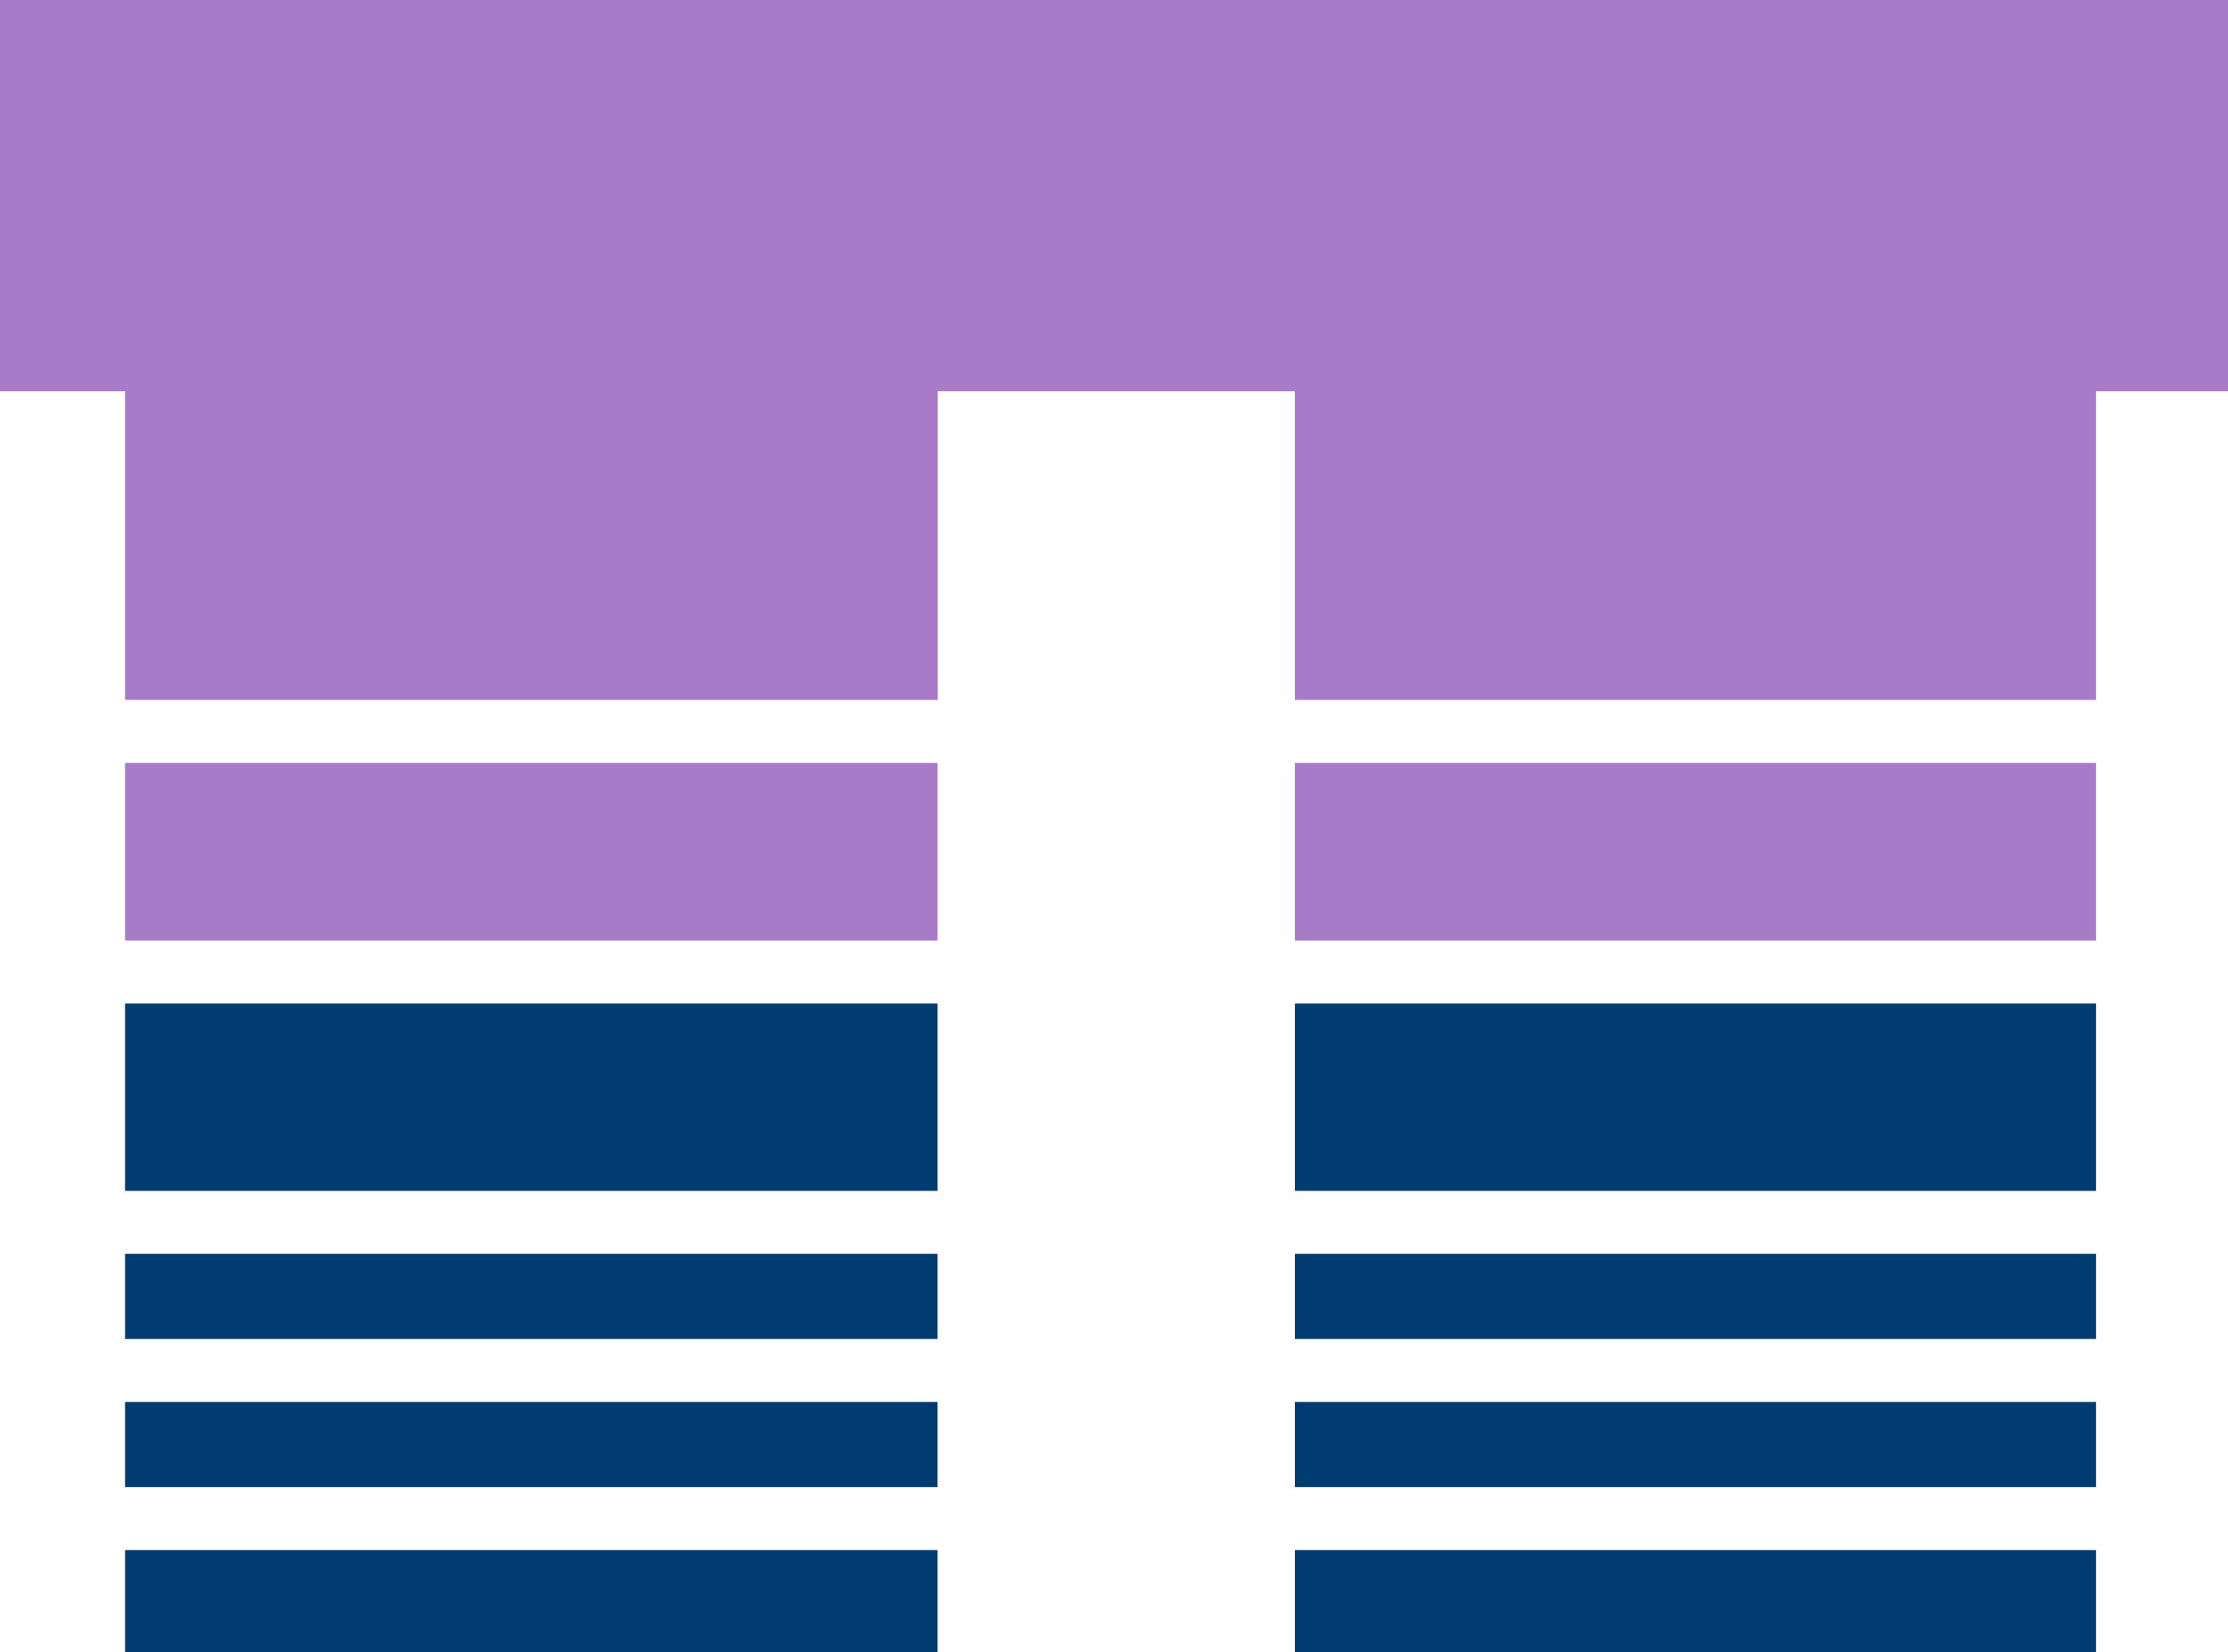 <svg xmlns="http://www.w3.org/2000/svg" viewBox="0 0 96.56 71.61"><g id="Layer_2" data-name="Layer 2"><g id="Layer_1-2" data-name="Layer 1"><rect x="56.12" y="43.5" width="34.72" height="8.12" fill="#003b71"/><rect x="5.42" y="43.5" width="35.21" height="8.12" fill="#003b71"/><rect x="56.12" y="54.35" width="34.72" height="3.69" fill="#003b71"/><rect x="5.42" y="54.35" width="35.21" height="3.69" fill="#003b71"/><rect x="56.12" y="67.19" width="34.72" height="4.42" fill="#003b71"/><rect x="5.42" y="60.77" width="35.21" height="3.69" fill="#003b71"/><rect x="5.42" y="67.19" width="35.21" height="4.42" fill="#003b71"/><rect x="56.12" y="60.77" width="34.72" height="3.69" fill="#003b71"/><rect x="56.12" y="33.07" width="34.72" height="7.7" fill="#a87bc9"/><polygon points="40.64 16.96 56.12 16.96 56.12 30.34 90.84 30.34 90.84 16.96 96.56 16.96 96.56 0 0 0 0 16.96 5.42 16.96 5.42 30.34 40.64 30.34 40.64 16.96" fill="#a87bc9"/><rect x="5.42" y="33.07" width="35.21" height="7.7" fill="#a87bc9"/></g></g></svg>